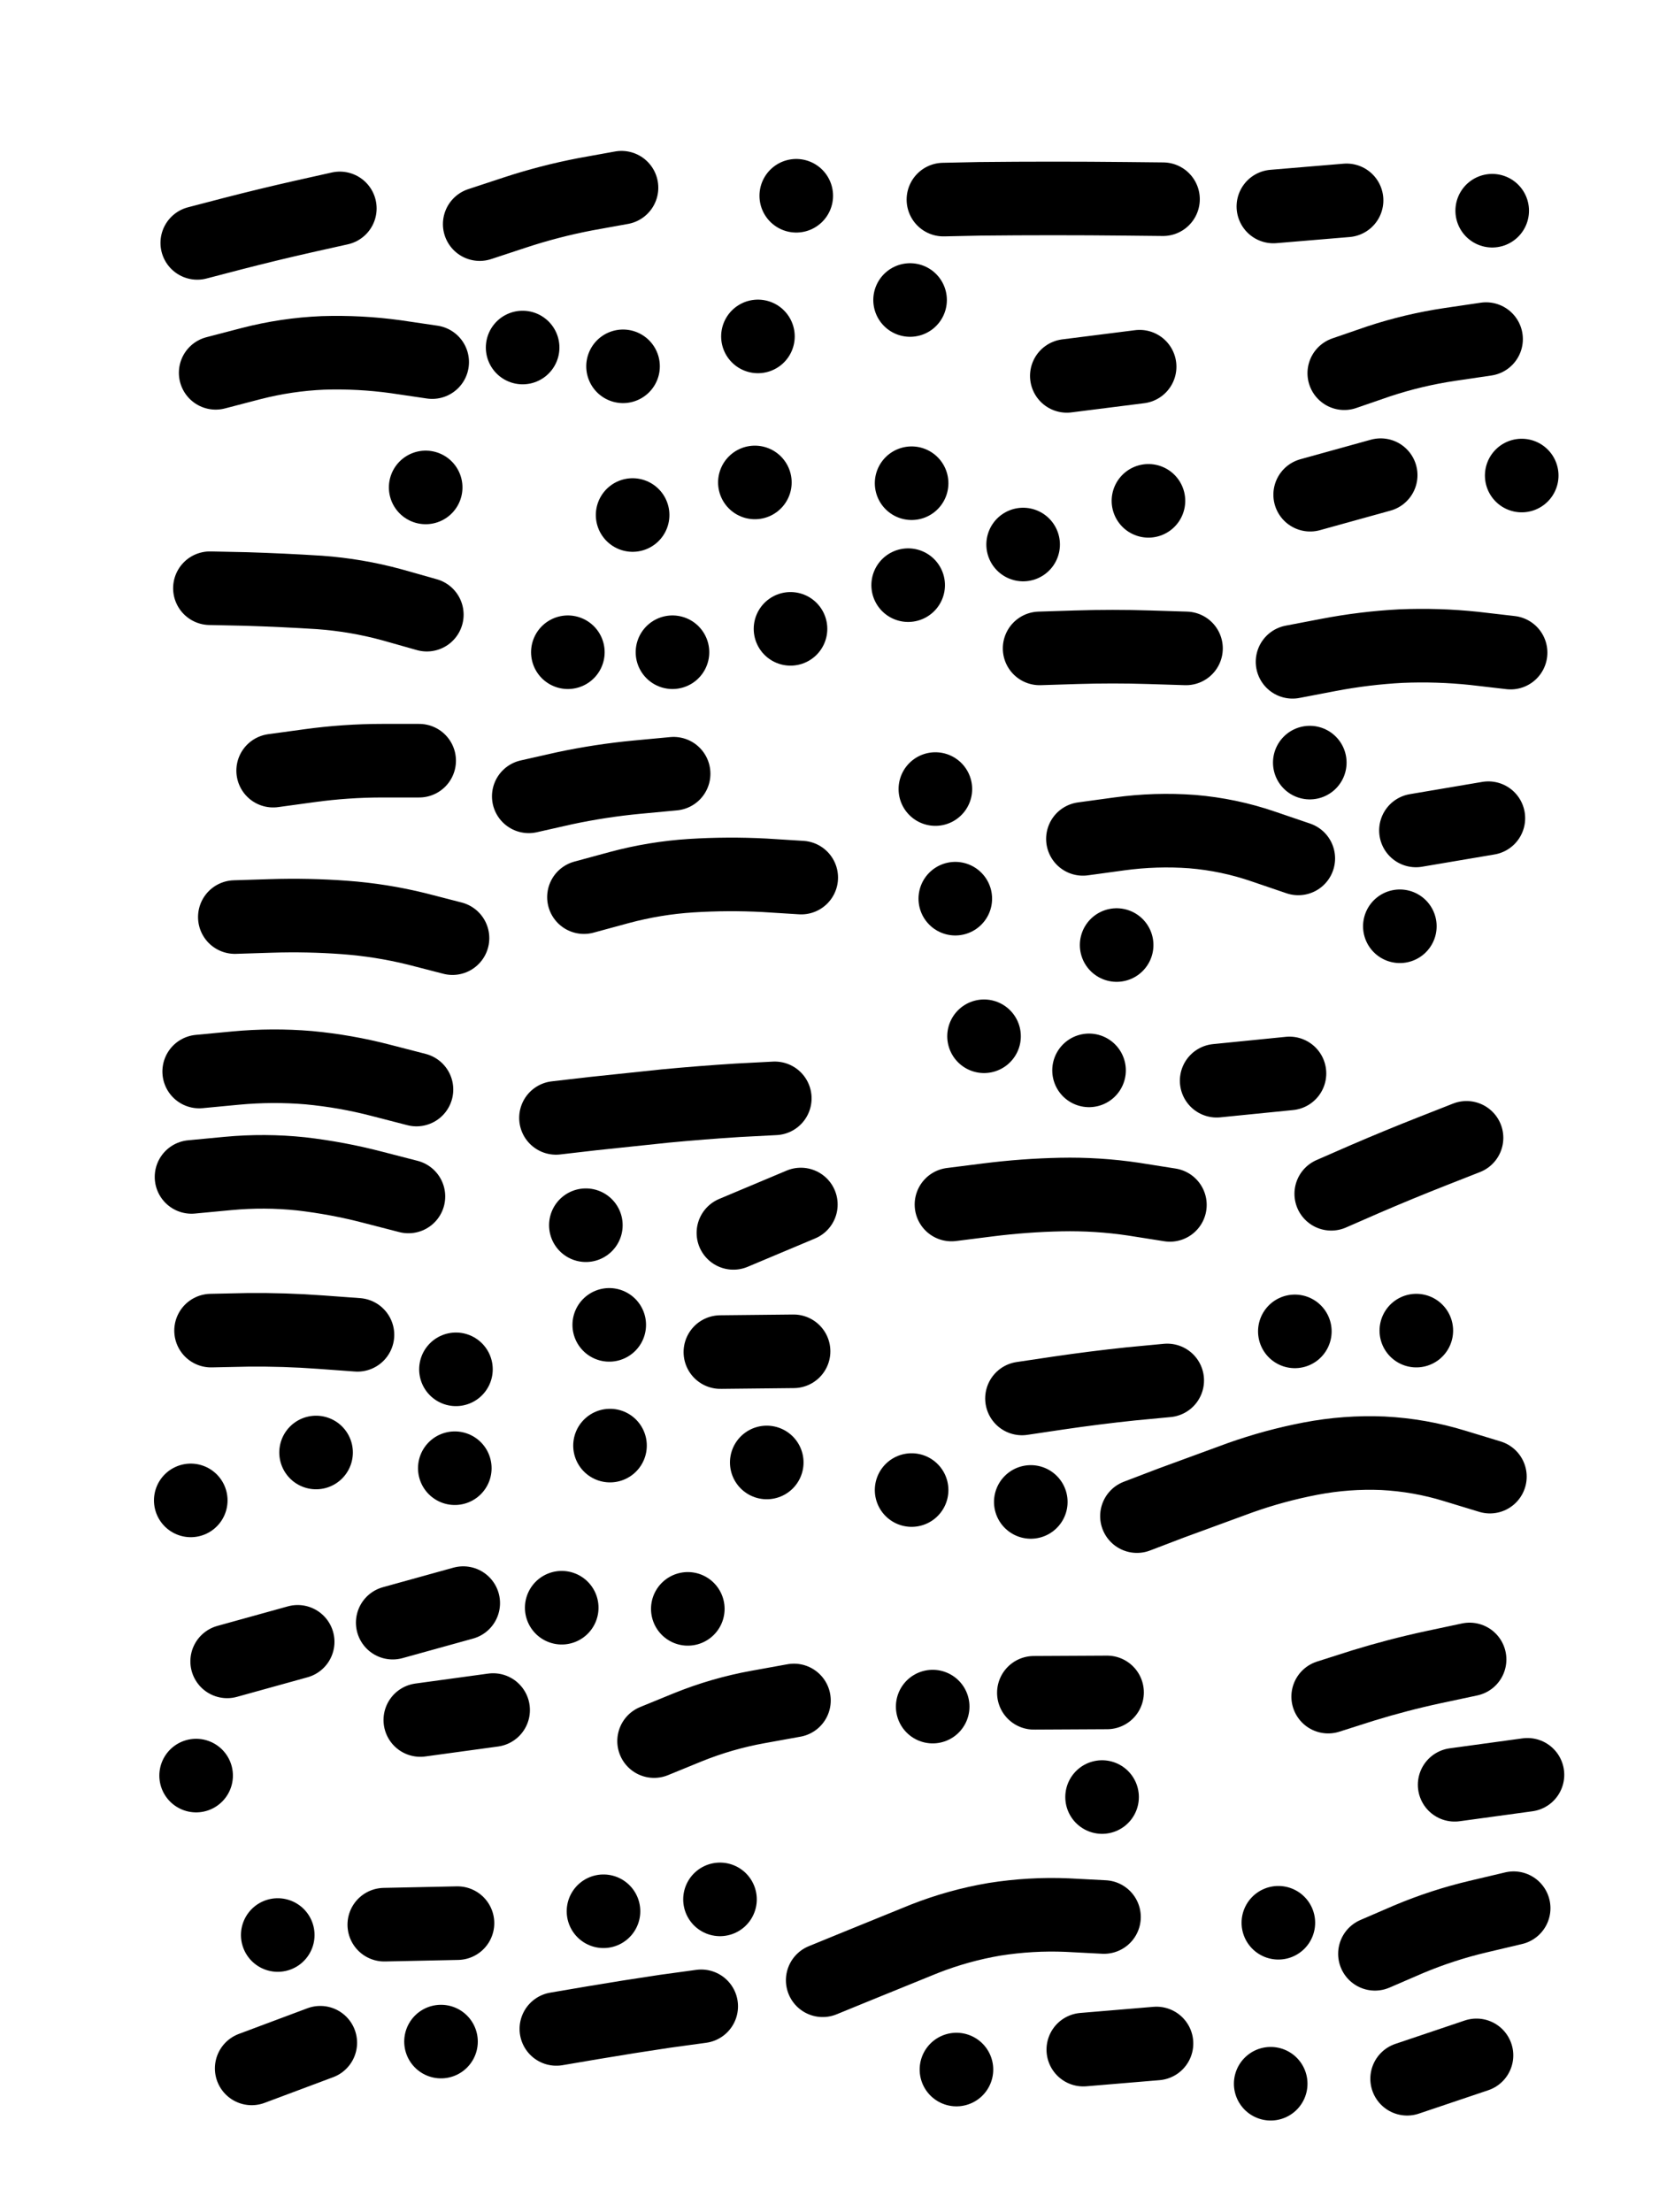 <svg xmlns="http://www.w3.org/2000/svg" viewBox="0 0 4329 5772"><title>Infinite Scribble #2545</title><defs><filter id="piece_2545_3_4_filter" x="-100" y="-100" width="4529" height="5972" filterUnits="userSpaceOnUse"><feGaussianBlur in="SourceGraphic" result="lineShape_1" stdDeviation="9600e-3"/><feColorMatrix in="lineShape_1" result="lineShape" type="matrix" values="1 0 0 0 0  0 1 0 0 0  0 0 1 0 0  0 0 0 11520e-3 -5760e-3"/><feGaussianBlur in="lineShape" result="shrank_blurred" stdDeviation="14600e-3"/><feColorMatrix in="shrank_blurred" result="shrank" type="matrix" values="1 0 0 0 0 0 1 0 0 0 0 0 1 0 0 0 0 0 13080e-3 -8680e-3"/><feColorMatrix in="lineShape" result="border_filled" type="matrix" values="0.6 0 0 0 -0.4  0 0.6 0 0 -0.4  0 0 0.6 0 -0.4  0 0 0 1 0"/><feComposite in="border_filled" in2="shrank" result="border" operator="out"/><feOffset in="lineShape" result="shapes_linestyle_bottom3" dx="46080e-3" dy="46080e-3"/><feOffset in="lineShape" result="shapes_linestyle_bottom2" dx="30720e-3" dy="30720e-3"/><feOffset in="lineShape" result="shapes_linestyle_bottom1" dx="15360e-3" dy="15360e-3"/><feMerge result="shapes_linestyle_bottom"><feMergeNode in="shapes_linestyle_bottom3"/><feMergeNode in="shapes_linestyle_bottom2"/><feMergeNode in="shapes_linestyle_bottom1"/></feMerge><feGaussianBlur in="shapes_linestyle_bottom" result="shapes_linestyle_bottomcontent_blurred" stdDeviation="14600e-3"/><feColorMatrix in="shapes_linestyle_bottomcontent_blurred" result="shapes_linestyle_bottomcontent" type="matrix" values="1 0 0 0 0 0 1 0 0 0 0 0 1 0 0 0 0 0 13080e-3 -8680e-3"/><feColorMatrix in="shapes_linestyle_bottomcontent" result="shapes_linestyle_bottomdark" type="matrix" values="0.6 0 0 0 -0.1  0 0.6 0 0 -0.1  0 0 0.6 0 -0.1  0 0 0 1 0"/><feColorMatrix in="shapes_linestyle_bottom" result="shapes_linestyle_bottomborderblack" type="matrix" values="0.6 0 0 0 -0.4  0 0.6 0 0 -0.4  0 0 0.6 0 -0.4  0 0 0 1 0"/><feGaussianBlur in="lineShape" result="shapes_linestyle_frontshrank_blurred" stdDeviation="14600e-3"/><feColorMatrix in="shapes_linestyle_frontshrank_blurred" result="shapes_linestyle_frontshrank" type="matrix" values="1 0 0 0 0 0 1 0 0 0 0 0 1 0 0 0 0 0 13080e-3 -8680e-3"/><feMerge result="shapes_linestyle"><feMergeNode in="shapes_linestyle_bottomborderblack"/><feMergeNode in="shapes_linestyle_bottomdark"/><feMergeNode in="shapes_linestyle_frontshrank"/></feMerge><feComposite in="shapes_linestyle" in2="shrank" result="shapes_linestyle_cropped" operator="over"/><feComposite in="border" in2="shapes_linestyle_cropped" result="shapes" operator="over"/><feTurbulence result="shapes_finished_turbulence" type="turbulence" baseFrequency="130208e-6" numOctaves="3"/><feGaussianBlur in="shapes_finished_turbulence" result="shapes_finished_turbulence_smoothed" stdDeviation="0"/><feDisplacementMap in="shapes" in2="shapes_finished_turbulence_smoothed" result="shapes_finished_results_shifted" scale="5760e-2" xChannelSelector="R" yChannelSelector="G"/><feOffset in="shapes_finished_results_shifted" result="shapes_finished" dx="-1440e-2" dy="-1440e-2"/></filter><filter id="piece_2545_3_4_shadow" x="-100" y="-100" width="4529" height="5972" filterUnits="userSpaceOnUse"><feColorMatrix in="SourceGraphic" result="result_blackened" type="matrix" values="0 0 0 0 0  0 0 0 0 0  0 0 0 0 0  0 0 0 0.8 0"/><feGaussianBlur in="result_blackened" result="result_blurred" stdDeviation="57600e-3"/><feComposite in="SourceGraphic" in2="result_blurred" result="result" operator="over"/></filter><filter id="piece_2545_3_4_overall" x="-100" y="-100" width="4529" height="5972" filterUnits="userSpaceOnUse"><feTurbulence result="background_texture_bumps" type="fractalNoise" baseFrequency="51e-3" numOctaves="3"/><feDiffuseLighting in="background_texture_bumps" result="background_texture" surfaceScale="1" diffuseConstant="2" lighting-color="#555"><feDistantLight azimuth="225" elevation="20"/></feDiffuseLighting><feMorphology in="SourceGraphic" result="background_glow_1_thicken" operator="dilate" radius="39200e-3"/><feColorMatrix in="background_glow_1_thicken" result="background_glow_1_thicken_colored" type="matrix" values="1 0 0 0 -0.2  0 1 0 0 -0.2  0 0 1 0 -0.2  0 0 0 0.8 0"/><feGaussianBlur in="background_glow_1_thicken_colored" result="background_glow_1" stdDeviation="392000e-3"/><feMorphology in="SourceGraphic" result="background_glow_2_thicken" operator="dilate" radius="29400e-3"/><feColorMatrix in="background_glow_2_thicken" result="background_glow_2_thicken_colored" type="matrix" values="0 0 0 0 0  0 0 0 0 0  0 0 0 0 0  0 0 0 1 0"/><feGaussianBlur in="background_glow_2_thicken_colored" result="background_glow_2" stdDeviation="39200e-3"/><feComposite in="background_glow_1" in2="background_glow_2" result="background_glow" operator="out"/><feBlend in="background_glow" in2="background_texture" result="background_merged" mode="lighten"/><feColorMatrix in="background_merged" result="background" type="matrix" values="0.2 0 0 0 0  0 0.2 0 0 0  0 0 0.2 0 0  0 0 0 1 0"/></filter><clipPath id="piece_2545_3_4_clip"><rect x="0" y="0" width="4329" height="5772"/></clipPath><g id="layer_1" filter="url(#piece_2545_3_4_filter)" stroke-width="192" stroke-linecap="round" fill="none"><path d="M 1174 507 Q 1174 507 1265 477 Q 1356 447 1450 429 L 1544 412 M 485 895 Q 485 895 577 871 Q 670 847 765 843 Q 861 840 955 853 L 1050 867 M 437 556 Q 437 556 529 532 Q 622 508 715 487 L 809 466 M 1900 800 L 1900 800 M 1548 878 L 1548 878 M 1286 829 L 1286 829 M 2000 433 L 2000 433" stroke="hsl(330,100%,65%)"/><path d="M 2384 443 Q 2384 443 2479 441 Q 2575 440 2670 440 Q 2766 440 2861 441 L 2957 442 M 2706 903 L 2896 879 M 2297 705 L 2297 705" stroke="hsl(13,100%,69%)"/><path d="M 3816 472 L 3816 472 M 3430 896 Q 3430 896 3520 865 Q 3611 835 3705 821 L 3800 807 M 3245 461 L 3436 445" stroke="hsl(28,100%,72%)"/><path d="M 470 1457 Q 470 1457 565 1459 Q 661 1462 756 1468 Q 852 1475 944 1500 L 1036 1526 M 1033 1194 L 1033 1194" stroke="hsl(5,100%,66%)"/><path d="M 1892 1181 L 1892 1181 M 1985 1563 L 1985 1563 M 1573 1266 L 1573 1266 M 1677 1624 L 1677 1624 M 1404 1624 L 1404 1624" stroke="hsl(19,100%,69%)"/><path d="M 3295 1649 Q 3295 1649 3389 1631 Q 3483 1613 3578 1608 Q 3674 1604 3769 1614 L 3864 1625 M 3341 1213 L 3525 1162 M 2635 1614 Q 2635 1614 2730 1611 Q 2826 1608 2921 1611 L 3017 1614 M 2919 1229 L 2919 1229 M 2592 1343 L 2592 1343 M 3893 1163 L 3893 1163 M 2301 1183 L 2301 1183 M 2292 1449 L 2292 1449" stroke="hsl(42,100%,72%)"/><path d="M 535 2315 Q 535 2315 630 2312 Q 726 2309 821 2316 Q 917 2323 1010 2346 L 1103 2370 M 1446 2263 Q 1446 2263 1538 2238 Q 1631 2213 1726 2207 Q 1822 2201 1917 2206 L 2013 2212 M 1302 2000 Q 1302 2000 1395 1979 Q 1489 1959 1584 1950 L 1680 1941 M 635 1933 Q 635 1933 730 1920 Q 825 1907 920 1907 L 1016 1907" stroke="hsl(33,100%,70%)"/><path d="M 3617 2089 L 3806 2057 M 2748 2111 Q 2748 2111 2843 2098 Q 2938 2085 3033 2092 Q 3129 2100 3219 2131 L 3310 2162 M 3340 1912 L 3340 1912 M 2415 2267 L 2415 2267 M 2363 1981 L 2363 1981 M 2836 2388 L 2836 2388 M 3575 2339 L 3575 2339" stroke="hsl(68,100%,74%)"/><path d="M 422 2993 Q 422 2993 517 2984 Q 613 2975 708 2985 Q 803 2996 895 3020 L 988 3044 M 442 2718 Q 442 2718 537 2709 Q 633 2700 728 2708 Q 824 2717 916 2741 L 1009 2765" stroke="hsl(48,100%,71%)"/><path d="M 1373 2839 Q 1373 2839 1468 2828 Q 1563 2818 1658 2808 Q 1753 2799 1848 2793 L 1944 2788 M 1836 3139 L 2012 3065 M 1451 3119 L 1451 3119" stroke="hsl(66,100%,73%)"/><path d="M 3396 3037 Q 3396 3037 3483 2999 Q 3571 2961 3660 2926 L 3749 2891 M 2405 3065 Q 2405 3065 2500 3053 Q 2595 3041 2690 3039 Q 2786 3037 2880 3051 L 2975 3066 M 3097 2742 L 3287 2723 M 2490 2626 L 2490 2626 M 2764 2715 L 2764 2715" stroke="hsl(126,100%,76%)"/><path d="M 1112 3495 L 1112 3495 M 473 3394 Q 473 3394 568 3392 Q 664 3391 759 3398 L 855 3405 M 747 3712 L 747 3712 M 1109 3753 L 1109 3753 M 420 3837 L 420 3837" stroke="hsl(26,100%,75%)"/><path d="M 1802 3450 L 1993 3448 M 1923 3738 L 1923 3738 M 1514 3694 L 1514 3694 M 1512 3379 L 1512 3379" stroke="hsl(41,100%,78%)"/><path d="M 2889 3878 Q 2889 3878 2978 3844 Q 3068 3811 3158 3778 Q 3248 3746 3342 3728 Q 3436 3710 3531 3714 Q 3627 3719 3718 3747 L 3810 3775 M 2612 3841 L 2612 3841 M 2589 3571 Q 2589 3571 2683 3557 Q 2778 3543 2873 3533 L 2968 3524 M 3301 3396 L 3301 3396 M 3618 3394 L 3618 3394 M 2301 3810 L 2301 3810" stroke="hsl(68,100%,78%)"/><path d="M 1388 4117 L 1388 4117 M 1629 4465 Q 1629 4465 1717 4429 Q 1806 4393 1900 4376 L 1994 4359 M 1019 4410 L 1209 4384 M 515 4257 L 699 4206 M 1717 4120 L 1717 4120 M 434 4555 L 434 4555 M 947 4156 L 1131 4105" stroke="hsl(12,100%,79%)"/><path d="M 2620 4339 L 2811 4338 M 2356 4375 L 2356 4375 M 2798 4611 L 2798 4611" stroke="hsl(35,100%,78%)"/><path d="M 3388 4349 Q 3388 4349 3479 4320 Q 3570 4292 3663 4272 L 3757 4252 M 3718 4579 L 3908 4553" stroke="hsl(49,100%,74%)"/><path d="M 925 4944 L 1116 4940 M 647 4971 L 647 4971 M 1073 5249 L 1073 5249 M 579 5319 L 758 5252" stroke="hsl(307,100%,77%)"/><path d="M 2749 5270 L 2940 5254 M 2069 5089 Q 2069 5089 2157 5053 Q 2246 5017 2334 4981 Q 2423 4946 2517 4930 Q 2612 4915 2707 4919 L 2803 4924 M 1374 5216 Q 1374 5216 1468 5200 Q 1563 5184 1657 5170 L 1752 5157 M 2418 5322 L 2418 5322 M 1801 4878 L 1801 4878 M 1497 4909 L 1497 4909" stroke="hsl(6,100%,79%)"/><path d="M 3510 5020 Q 3510 5020 3598 4982 Q 3686 4945 3779 4923 L 3872 4901 M 3594 5346 L 3775 5285 M 3238 5359 L 3238 5359 M 3258 4939 L 3258 4939" stroke="hsl(28,100%,78%)"/></g></defs><g filter="url(#piece_2545_3_4_overall)" clip-path="url(#piece_2545_3_4_clip)"><use href="#layer_1"/></g><g clip-path="url(#piece_2545_3_4_clip)"><use href="#layer_1" filter="url(#piece_2545_3_4_shadow)"/></g></svg>